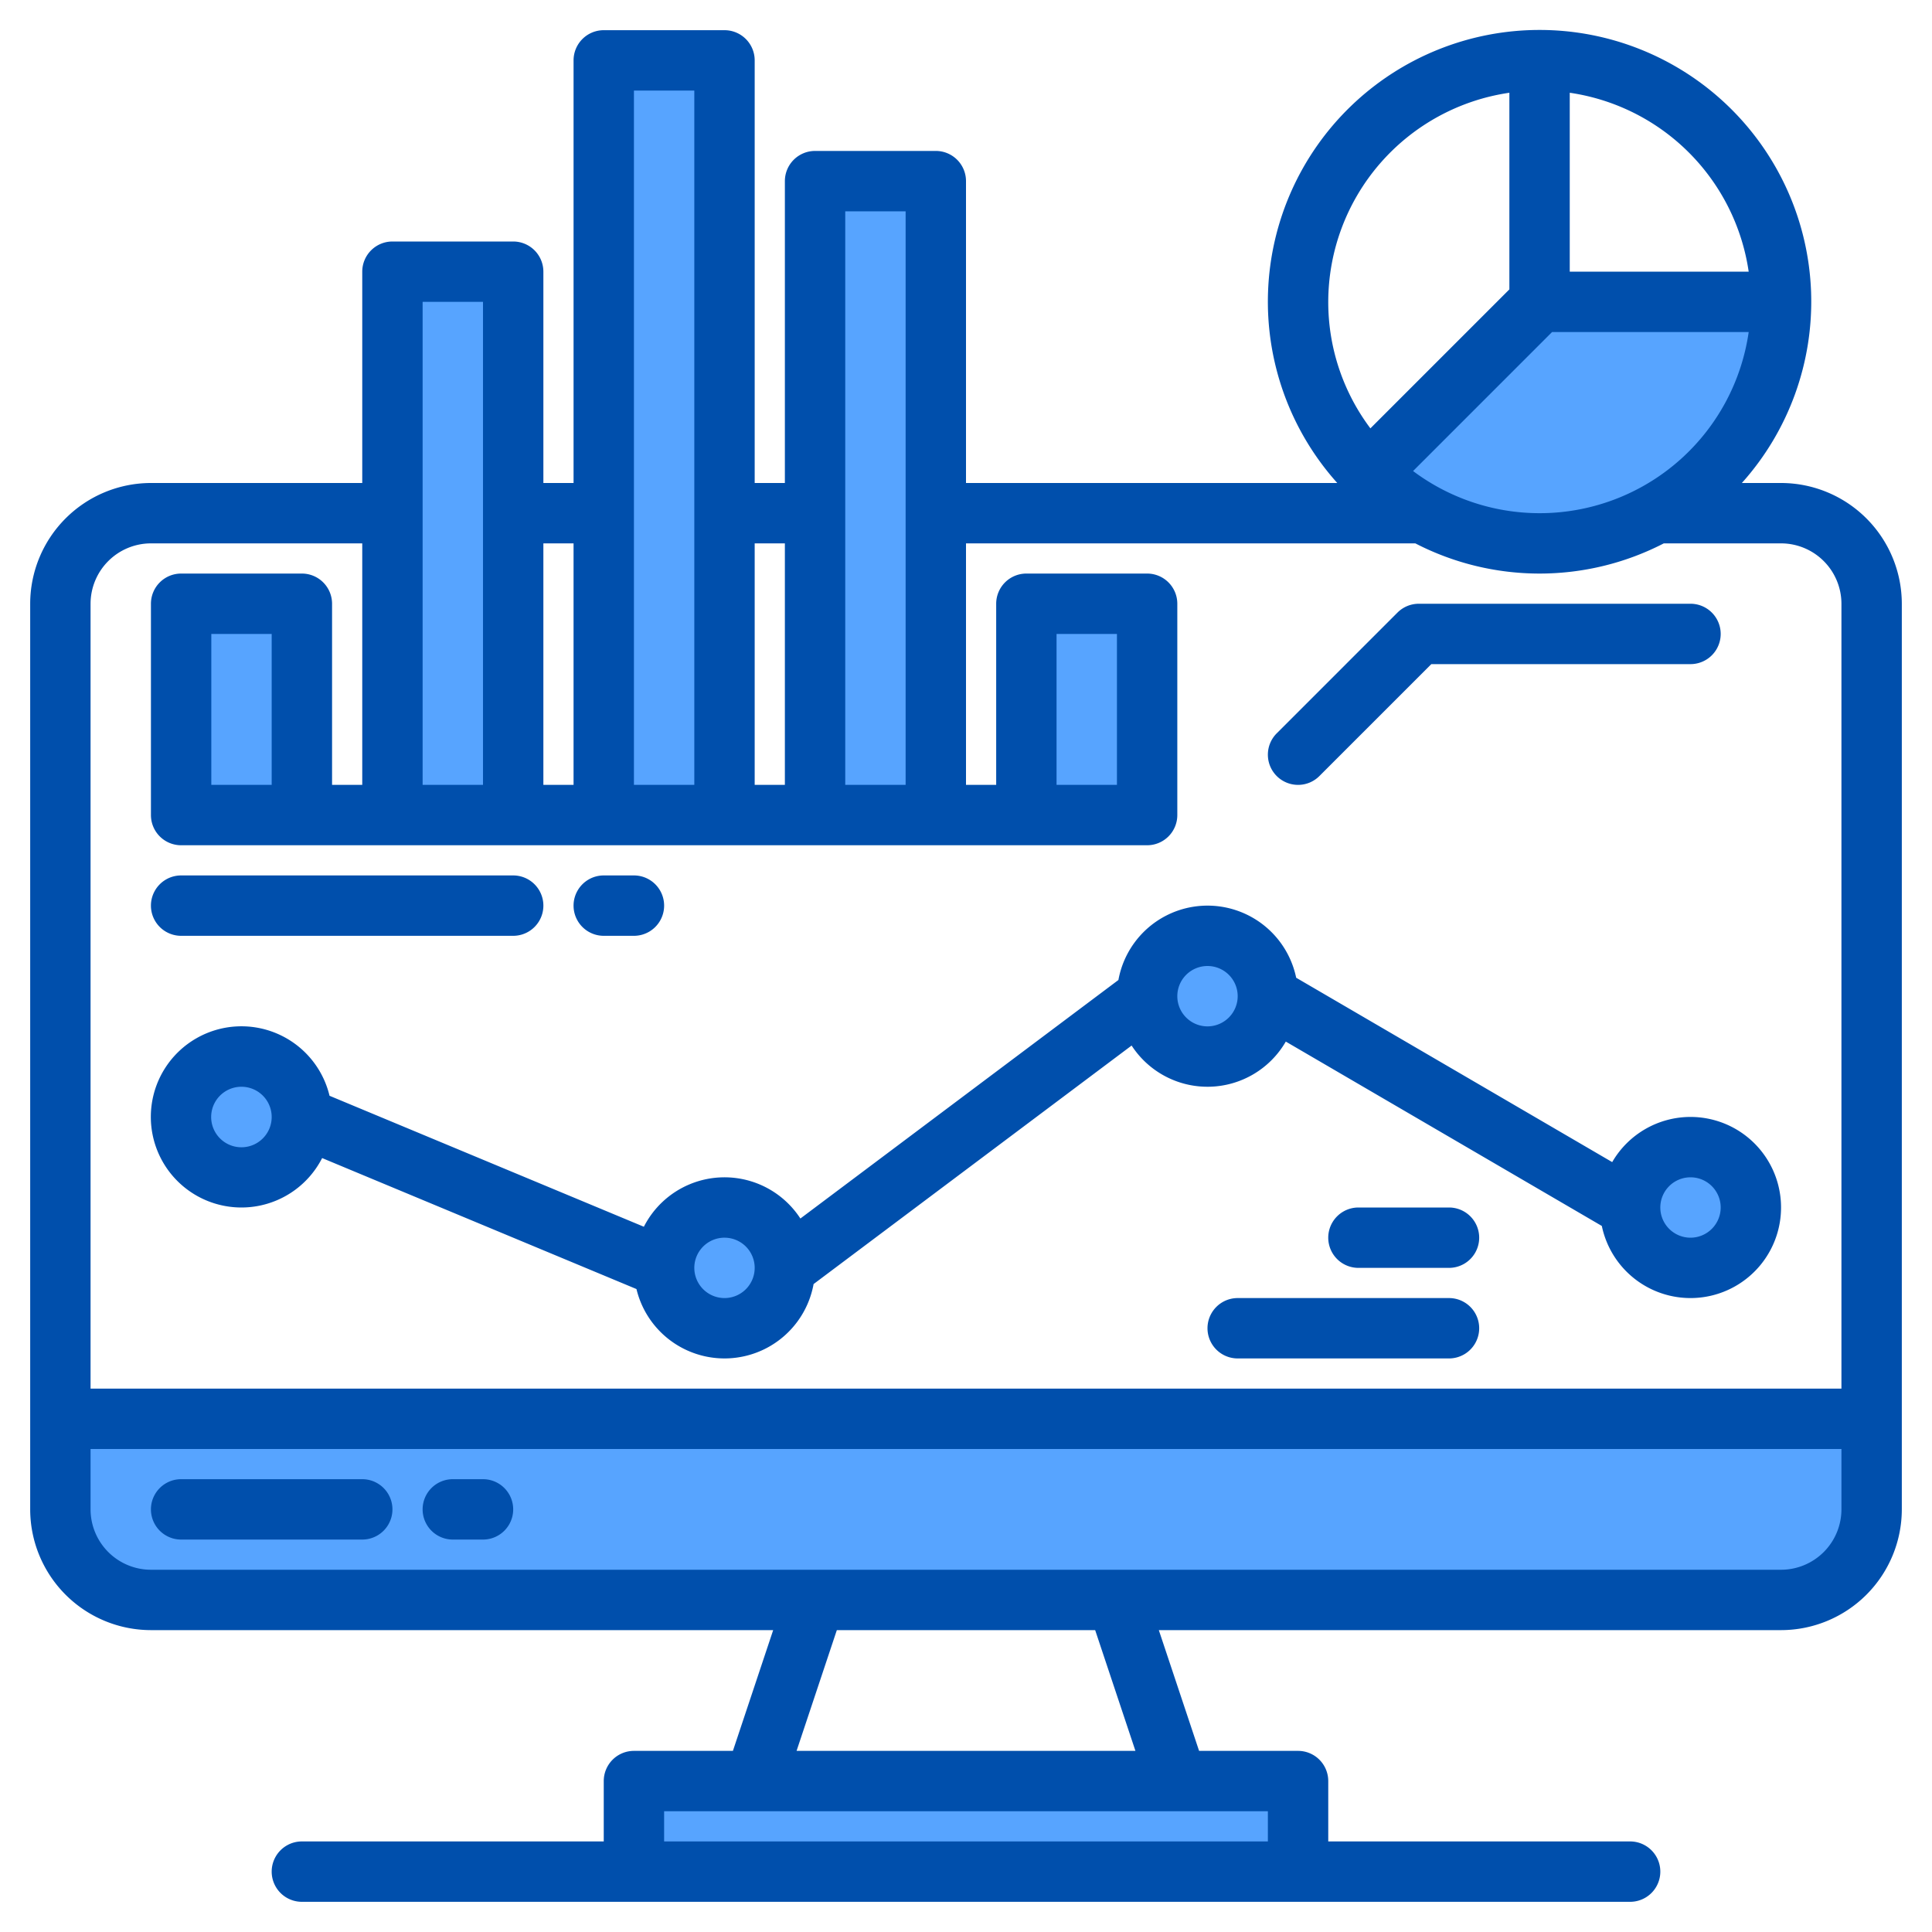 <svg height="512" viewBox="0 0 512 512" width="512" xmlns="http://www.w3.org/2000/svg"><g><g><g fill="#57a4ff"><path d="m496 376v24a24.006 24.006 0 0 1 -24 24h-432a24.006 24.006 0 0 1 -24-24v-24z"/><circle cx="64" cy="296" r="16"/><path d="m48 160h32v56h-32z"/><circle cx="192" cy="336" r="16"/><path d="m272 160h32v56h-32z"/><circle cx="320" cy="264" r="16"/><path d="m439.01 136a64.121 64.121 0 0 1 -62.03 0z"/><circle cx="448" cy="320" r="16"/><path d="m168 472h176v24h-176z"/><path d="m48 160h32v56h-32z"/><path d="m272 160h32v56h-32z"/><path d="m104 72h32v144h-32z"/><path d="m160 16h32v200h-32z"/><path d="m216 48h32v168h-32z"/><circle cx="64" cy="296" r="16"/><circle cx="192" cy="336" r="16"/><circle cx="320" cy="264" r="16"/><circle cx="448" cy="320" r="16"/></g><path d="m80 296 96 40" fill="none"/><path d="m208 336 96-72" fill="none"/><path d="m336 264 96 56" fill="none"/><path d="m472 80a64.021 64.021 0 0 1 -95.01 56h-.01a63.959 63.959 0 0 1 -14.24-10.74l45.26-45.26z" fill="#57a4ff"/></g><g fill="#004fac"><path d="m472 128h-10.39a72 72 0 1 0 -107.22 0h-98.39v-80a8 8 0 0 0 -8-8h-32a8 8 0 0 0 -8 8v80h-8v-112a8 8 0 0 0 -8-8h-32a8 8 0 0 0 -8 8v112h-8v-56a8 8 0 0 0 -8-8h-32a8 8 0 0 0 -8 8v56h-56a32.036 32.036 0 0 0 -32 32v240a32.036 32.036 0 0 0 32 32h164.9l-10.67 32h-26.23a8 8 0 0 0 -8 8v16h-80a8 8 0 0 0 0 16h352a8 8 0 0 0 0-16h-80v-16a8 8 0 0 0 -8-8h-26.23l-10.67-32h164.9a32.036 32.036 0 0 0 32-32v-240a32.036 32.036 0 0 0 -32-32zm-56-103.42a56.11 56.11 0 0 1 47.42 47.42h-47.42zm-4.69 63.42h52.11a55.962 55.962 0 0 1 -88.94 36.83zm-59.31-8a56.086 56.086 0 0 1 48-55.42v52.11l-36.83 36.83a55.708 55.708 0 0 1 -11.17-33.52zm-128-24h16v152h-16zm-24 88h8v64h-8zm-32-120h16v184h-16zm-24 120h8v64h-8zm-32-64h16v128h-16zm224 400v8h-160v-8zm-124.9-16 10.67-32h68.46l10.67 32zm276.9-64a16.021 16.021 0 0 1 -16 16h-432a16.021 16.021 0 0 1 -16-16v-16h464zm0-32h-464v-208a16.021 16.021 0 0 1 16-16h56v64h-8v-48a8 8 0 0 0 -8-8h-32a8 8 0 0 0 -8 8v56a8 8 0 0 0 8 8h256a8 8 0 0 0 8-8v-56a8 8 0 0 0 -8-8h-32a8 8 0 0 0 -8 8v48h-8v-64h119.08a71.733 71.733 0 0 0 65.84 0h31.08a16.021 16.021 0 0 1 16 16zm-416-200v40h-16v-40zm208 40v-40h16v40z"/><path d="m96 392h-48a8 8 0 0 0 0 16h48a8 8 0 0 0 0-16z"/><path d="m128 392h-8a8 8 0 0 0 0 16h8a8 8 0 0 0 0-16z"/><path d="m344 208a7.974 7.974 0 0 0 5.657-2.343l29.656-29.657h68.687a8 8 0 0 0 0-16h-72a8 8 0 0 0 -5.657 2.343l-32 32a8 8 0 0 0 5.657 13.657z"/><path d="m448 296a24 24 0 0 0 -20.75 11.97l-83.75-48.86a24 24 0 0 0 -47.11.6l-84.28 63.21a23.979 23.979 0 0 0 -41.48 2.18l-83.3-34.71a24.01 24.01 0 1 0 -1.96 16.51l83.3 34.71a23.995 23.995 0 0 0 46.94-1.32l84.28-63.21a23.973 23.973 0 0 0 40.86-1.05l83.75 48.86a24 24 0 1 0 23.5-28.89zm-376 .04a8.02 8.02 0 1 1 0-.04zm120 47.96a8.011 8.011 0 0 1 -8-8v-.04a8 8 0 1 1 8 8.04zm128-72a8 8 0 1 1 8-8 8.011 8.011 0 0 1 -8 8zm128 56a8 8 0 1 1 8-8 8.011 8.011 0 0 1 -8 8z"/><path d="m384 344h-56a8 8 0 0 0 0 16h56a8 8 0 0 0 0-16z"/><path d="m384 320h-24a8 8 0 0 0 0 16h24a8 8 0 0 0 0-16z"/><path d="m48 248h88a8 8 0 0 0 0-16h-88a8 8 0 0 0 0 16z"/><path d="m160 248h8a8 8 0 0 0 0-16h-8a8 8 0 0 0 0 16z"/></g></g></svg>